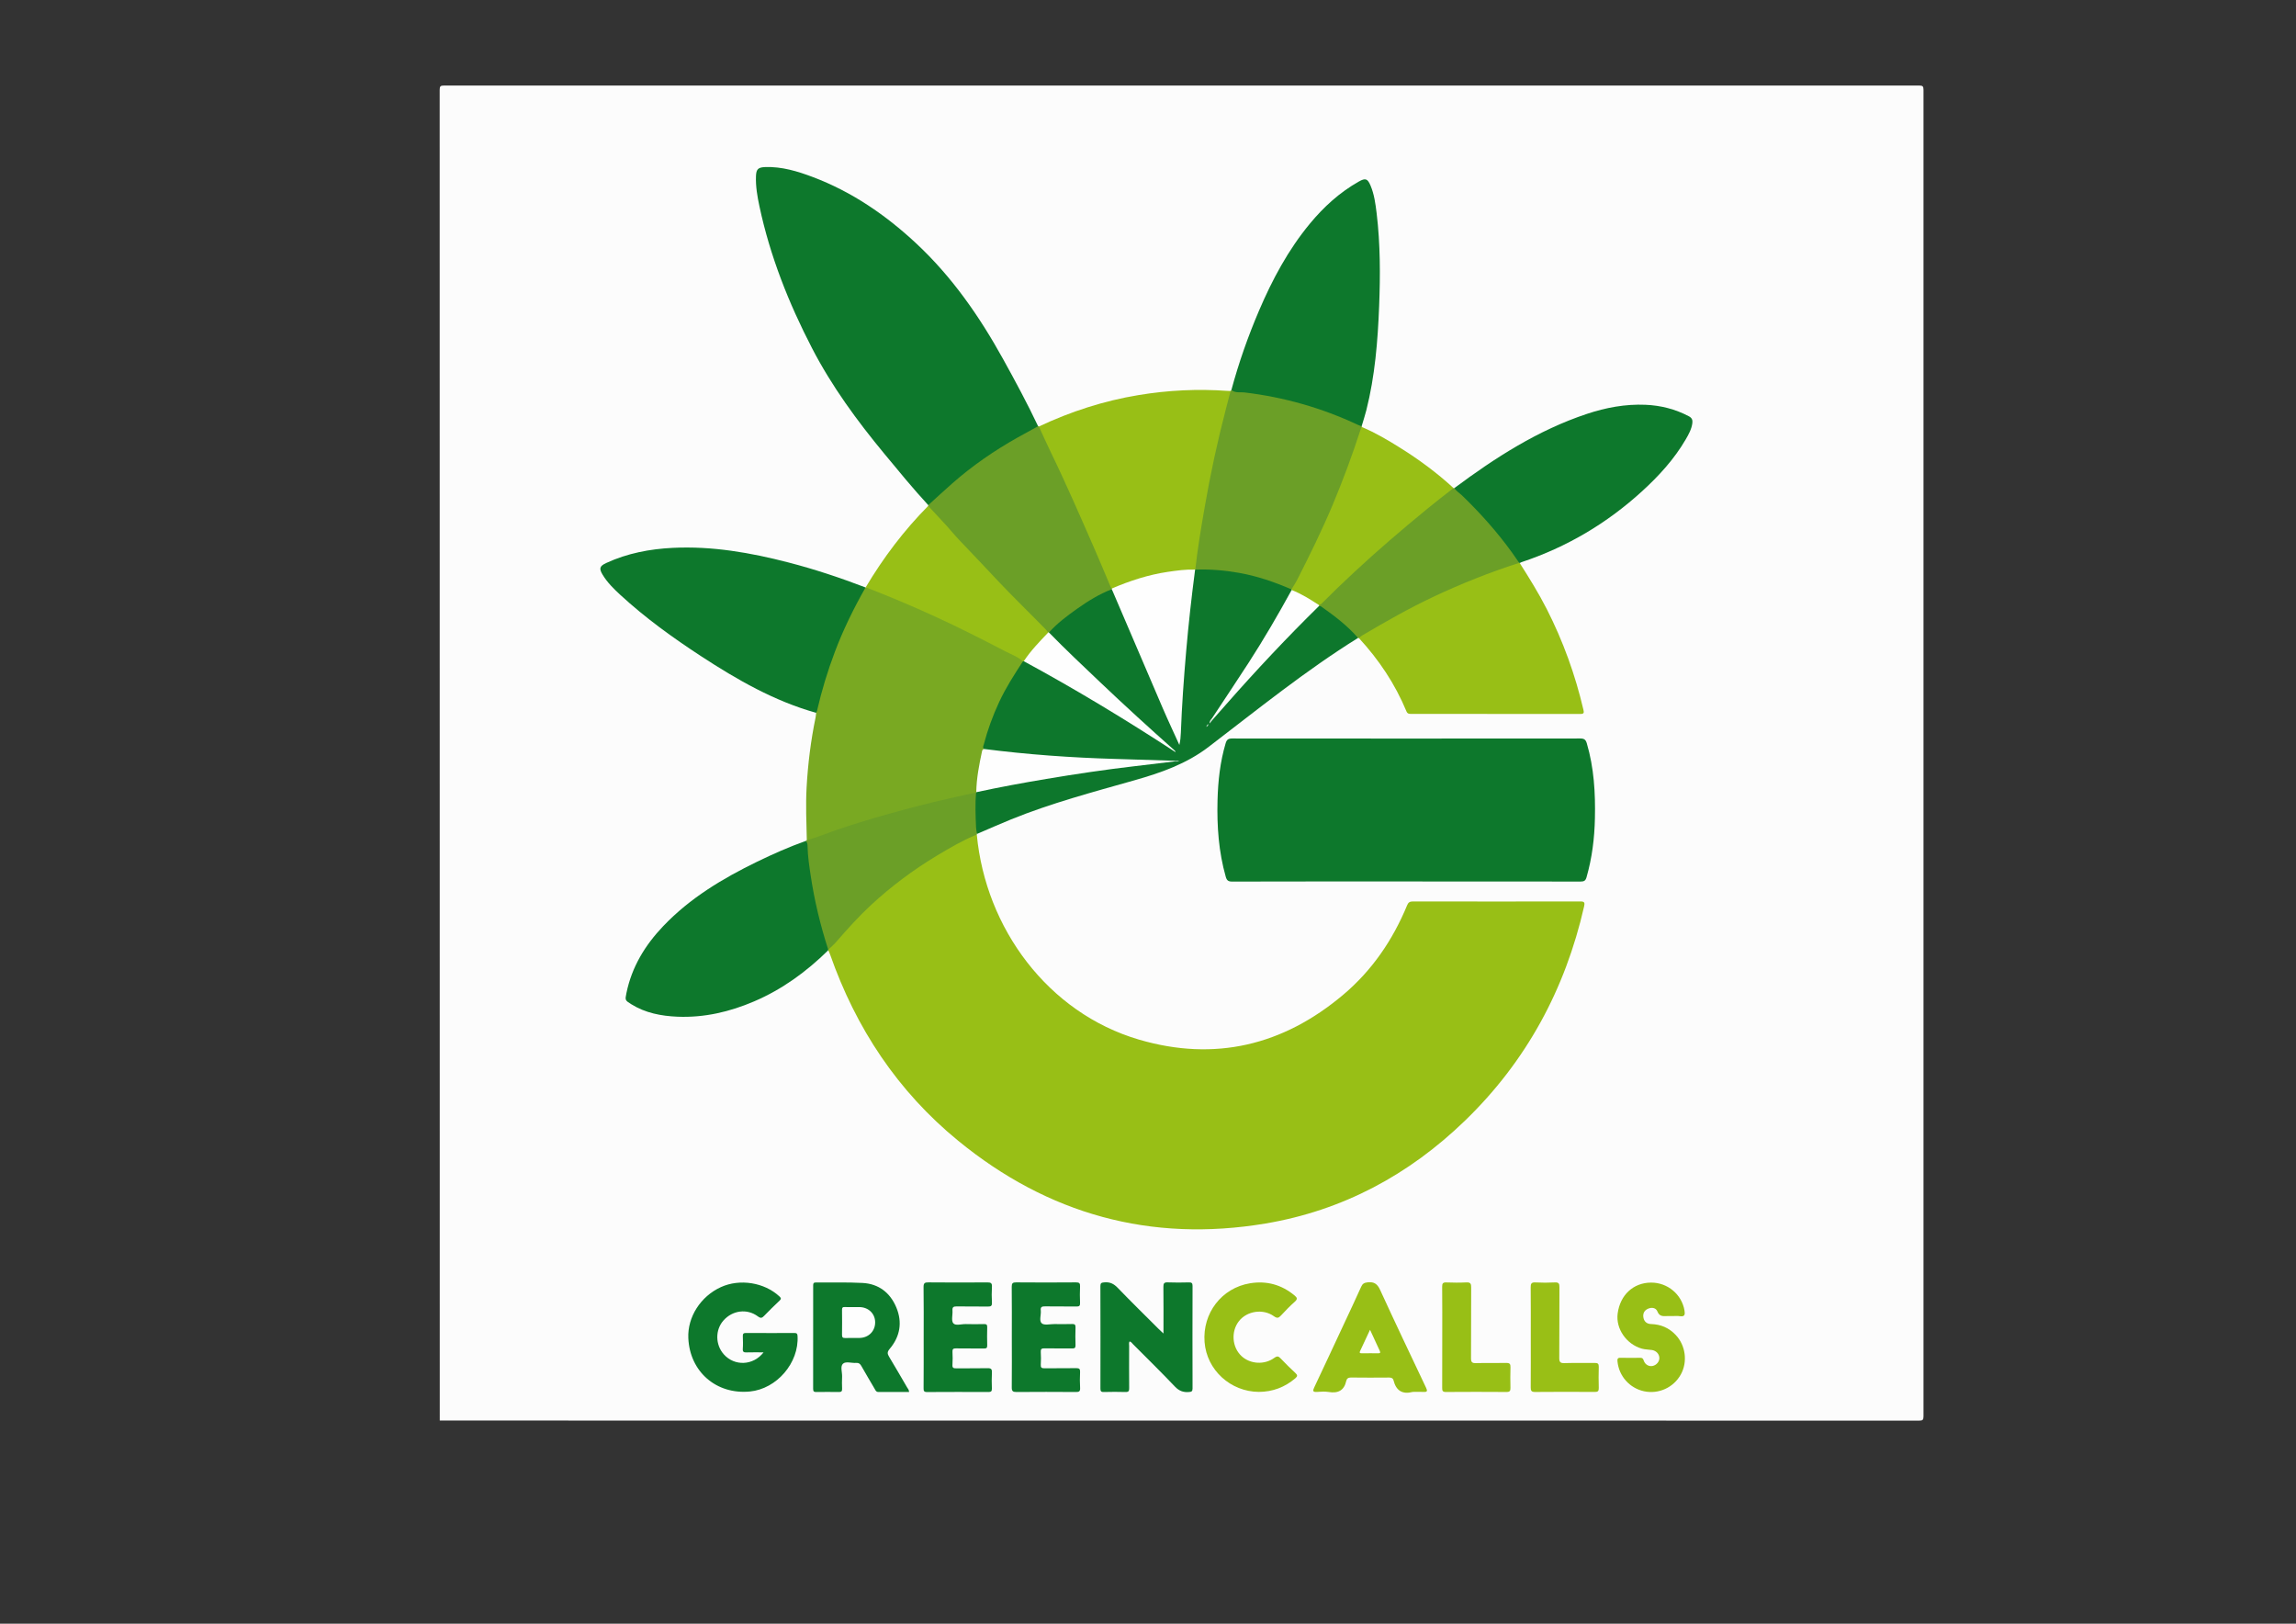 <svg xmlns="http://www.w3.org/2000/svg" xmlns:xlink="http://www.w3.org/1999/xlink" id="Layer_1" x="0px" y="0px" viewBox="0 0 841.89 595.28" style="enable-background:new 0 0 841.89 595.28;" xml:space="preserve">
<rect x="0" y="0" width="841.89" height="595.28" fill="#333333" stroke="none"/>
<style type="text/css">
	.st0{fill:#FCFCFC;}
	.st1{fill:#98BF16;}
	.st2{fill:#0D782C;}
	.st3{fill:#0D772C;}
	.st4{fill:#79A922;}
	.st5{fill:#6B9F27;}
	.st6{fill:#99BF16;}
	.st7{fill:#FEFEFE;}
	.st8{fill:#DEECE3;}
	.st9{fill:#ADD1B8;}
	.st10{fill:#ACD0B6;}
	.st11{fill:#FEFEFD;}
</style>
<g>
	<g>
		<path class="st0" d="M161.25,520.79c0-162.62,0-325.23-0.03-487.85c0-1.29,0.29-1.58,1.58-1.58c180.31,0.03,360.61,0.03,540.92,0    c1.29,0,1.58,0.29,1.58,1.58c-0.03,162.1-0.03,324.2,0,486.3c0,1.29-0.29,1.58-1.58,1.58    C522.89,520.78,342.07,520.79,161.25,520.79z"></path>
		<path class="st1" d="M358.17,305.97c3.21,34.36,26.14,65.38,59.44,75.16c27.8,8.16,52.89,2.15,74.93-16.45    c10.54-8.89,18.14-20.02,23.4-32.75c0.43-1.05,0.94-1.45,2.12-1.45c20.48,0.04,40.96,0.04,61.44,0c1.51,0,1.66,0.47,1.36,1.79    c-6.92,30.43-21.19,56.81-43.65,78.55c-20.57,19.91-44.9,32.99-73.21,37.74c-42.05,7.05-79.7-3.39-112.63-30.32    c-22.22-18.17-37.52-41.29-47-68.33c-0.18-0.53-0.44-1.03-0.67-1.54c-0.08-0.16-0.08-0.32-0.01-0.48    c9.63-11.44,20.22-21.85,32.72-30.17c6.42-4.27,13.07-8.17,20.04-11.49C356.98,305.98,357.51,305.46,358.17,305.97z"></path>
		<path class="st2" d="M515.62,323.16c-21.28,0-42.56-0.02-63.84,0.04c-1.42,0-1.94-0.43-2.32-1.75c-2.61-9.17-3.26-18.54-3.02-28    c0.18-7.1,0.95-14.12,2.98-20.97c0.39-1.31,0.97-1.74,2.37-1.74c42.56,0.04,85.12,0.04,127.68,0c1.41,0,1.98,0.44,2.37,1.75    c2.65,8.99,3.18,18.2,2.98,27.49c-0.15,7.33-1.05,14.57-3.08,21.65c-0.34,1.2-0.86,1.56-2.11,1.56    C558.29,323.15,536.95,323.16,515.62,323.16z"></path>
		<path class="st2" d="M340.37,185.19c-5.62-6.09-10.86-12.5-16.14-18.88c-9.99-12.08-19.23-24.68-26.47-38.65    c-8.56-16.52-15.37-33.69-19.27-51.93c-0.79-3.69-1.44-7.4-1.29-11.2c0.1-2.53,0.83-3.18,3.36-3.28    c6.12-0.22,11.85,1.53,17.47,3.65c14.32,5.4,26.68,13.88,37.82,24.24c13.2,12.28,23.32,26.87,31.99,42.55    c4.47,8.08,8.86,16.21,12.81,24.57c0,0.9-0.8,1.03-1.36,1.31c-8.57,4.34-16.66,9.44-24.25,15.33c-4.46,3.46-8.63,7.26-12.75,11.11    C341.74,184.53,341.35,185.37,340.37,185.19z"></path>
		<path class="st3" d="M497.96,233.88c-19.24,11.97-36.82,26.21-54.78,39.94c-8.15,6.23-17.45,9.48-27.07,12.21    c-15.28,4.34-30.66,8.4-45.41,14.39c-4.17,1.69-8.28,3.53-12.42,5.3c-0.66-0.41-0.82-1.09-0.83-1.78    c-0.11-4.36-0.68-8.73,0.1-13.09c0.06-0.2,0.16-0.38,0.29-0.55c0.55-0.58,1.31-0.65,2.03-0.8c18.18-3.81,36.51-6.7,54.93-9.02    c5.2-0.66,10.42-1.27,15.67-1.46c0.44,0.01,0.88-0.02,1.31,0.02c0.23-0.01,0.1-0.27,0-0.18c-0.42,0.35-0.95,0.08-1.44,0.16    c-3.3,0.19-6.58,0.45-9.91,0.13c-4.15-0.39-8.33-0.24-12.49-0.37c-14.57-0.44-29.08-1.52-43.55-3.16    c-0.97-0.11-1.93-0.24-2.87-0.45c-1.48-0.35-1.42-1.37-1.13-2.54c1.11-4.57,2.69-8.97,4.6-13.25c2.54-5.69,5.6-11.11,9.21-16.2    c0.2-0.28,0.4-0.56,0.68-0.76c0.15-0.1,0.31-0.15,0.48-0.18c2.18,0.44,3.93,1.82,5.81,2.86c15.94,8.87,31.57,18.26,46.79,28.33    c0.86,0.57,1.65,1.22,2.29,1.73c-2.7-2.29-5.53-4.75-8.27-7.31c-2.76-2.57-5.56-5.09-8.34-7.64    c-6.48-5.96-12.84-12.03-19.19-18.12c-2.93-2.81-5.82-5.65-8.73-8.48c-0.52-0.51-1.15-0.97-1.23-1.8    c0.69-1.98,2.55-2.87,3.99-4.11c5.33-4.61,11.17-8.48,17.57-11.47c0.61-0.29,1.23-0.66,1.93-0.19c1.55,2.36,2.38,5.05,3.47,7.62    c6.23,14.62,12.4,29.27,18.91,43.78c0.69,1.54,1.61,2.97,1.93,4.26c0.38-2.53,0.17-5.45,0.41-8.34c0.39-4.61,0.54-9.23,0.91-13.84    c0.48-6.03,0.92-12.07,1.53-18.1c0.67-6.65,1.41-13.3,2.27-19.93c0.11-0.85,0.18-1.71,0.56-2.5c0.1-0.17,0.24-0.31,0.41-0.4    c2.37-0.5,4.78-0.35,7.15-0.18c8.88,0.65,17.45,2.64,25.66,6.13c0.79,0.33,1.59,0.64,2.28,1.16c0.14,0.12,0.24,0.27,0.31,0.44    c0.13,0.55-0.13,1-0.37,1.45c-5.1,9.31-10.51,18.43-16.27,27.34c-4.02,6.23-8.03,12.46-12.38,18.46c-0.1,0.17-0.34,0.25-0.32,0.49    c0.04-0.15,0.14-0.26,0.25-0.37c2.55-3.46,5.51-6.57,8.36-9.76c9.36-10.49,19.04-20.69,29.1-30.52c0.45-0.44,0.85-0.93,1.43-1.22    c0.82-0.28,1.43,0.19,2.03,0.61c4.02,2.87,7.89,5.92,11.34,9.47C497.39,232.58,498.15,232.97,497.96,233.88z"></path>
		<path class="st4" d="M375.08,242.46c-3.15,4.83-6.27,9.66-8.71,14.91c-2.34,5.03-4.24,10.21-5.64,15.57    c-0.14,0.53-0.57,1.2,0.19,1.67c-1.37,4.58-1.89,9.32-2.49,14.04c-0.08,0.62-0.12,1.24-0.46,1.79l-0.05,0.11    c-0.43,0.75-1.21,0.79-1.93,0.94c-17.64,3.74-35.04,8.37-52.09,14.28c-2,0.69-3.98,1.44-5.96,2.17c-0.68,0.25-1.38,0.66-2.1,0.08    c-0.15-6.43-0.43-12.85-0.08-19.29c0.48-8.66,1.54-17.23,3.3-25.72c0.11-0.55,0.13-1.12,0.2-1.68c-0.24-1.23,0.2-2.38,0.48-3.53    c3.6-14.31,8.91-27.94,16.19-40.78c0.37-0.65,0.74-1.29,1.45-1.64l0.08-0.06c0.84-0.23,1.58,0.15,2.31,0.43    c10.68,4.21,21.2,8.77,31.52,13.81c7.44,3.63,14.82,7.37,22.13,11.26C374.1,241.18,375.14,241.29,375.08,242.46z"></path>
		<path class="st2" d="M317.38,215.37c-4.28,7.56-8.12,15.32-11.2,23.46c-2.69,7.1-4.89,14.34-6.59,21.74    c-0.06,0.26-0.22,0.51-0.33,0.76c-15.34-4.29-28.95-12.12-42.16-20.74c-10.43-6.81-20.52-14.09-29.7-22.55    c-2.39-2.21-4.72-4.5-6.42-7.32c-1.4-2.32-1.13-3.19,1.34-4.33c7.73-3.56,15.91-5.12,24.36-5.54c14.47-0.71,28.53,1.76,42.44,5.36    C298.72,208.69,308.11,211.83,317.38,215.37z"></path>
		<path class="st1" d="M380.94,156.36c11.66-5.49,23.82-9.42,36.55-11.52c10.79-1.79,21.65-2.31,32.56-1.54    c0.4,0.03,0.8,0.03,1.2,0.05c0.57,0.63,0.23,1.3,0.05,1.94c-4.56,16.55-7.98,33.34-10.63,50.29c-0.59,3.78-1.24,7.56-1.64,11.36    c-0.07,0.7-0.24,1.35-0.73,1.88l-0.07,0c-1.56,0.91-3.35,0.59-5.01,0.74c-7.74,0.72-15.18,2.56-22.38,5.44    c-0.94,0.38-1.85,0.93-2.91,0.92c-0.81-0.1-1.1-0.72-1.37-1.37c-4.48-10.71-9.15-21.33-13.89-31.93    c-3.59-8.04-7.31-16.02-11.2-23.92C381.11,157.99,380.35,157.31,380.94,156.36z"></path>
		<path class="st2" d="M451.53,142.96c2.67-9.91,6.07-19.58,10.1-29.02c4.88-11.42,10.7-22.31,18.67-31.94    c5.1-6.17,10.94-11.48,17.95-15.44c2.4-1.36,3.2-1.11,4.29,1.46c1.37,3.24,1.82,6.7,2.24,10.15c1.36,11.32,1.36,22.69,0.92,34.05    c-0.5,12.84-1.53,25.63-4.69,38.15c-0.5,1.99-1.15,3.93-1.73,5.9c-0.85,0.38-1.56-0.09-2.27-0.42    c-13.37-6.23-27.43-9.97-42.05-11.68c-0.62-0.07-1.26-0.02-1.88-0.13C452.4,143.92,451.68,143.84,451.53,142.96z"></path>
		<path class="st1" d="M557.25,206.42c3.49,5.49,6.92,11.01,9.88,16.81c6.02,11.8,10.48,24.16,13.49,37.05    c0.24,1.02,0.17,1.47-1.11,1.47c-20.69-0.04-41.39-0.03-62.08-0.02c-0.78,0-1.35-0.05-1.73-0.96    c-4.15-10.03-10.09-18.9-17.44-26.86c-0.07-0.89,0.69-1.11,1.23-1.44c15.27-9.3,31.15-17.33,48.03-23.31    c3.06-1.09,6.06-2.37,9.27-3C556.98,206.2,557.13,206.29,557.25,206.42z"></path>
		<path class="st5" d="M451.53,142.96c1.4,1.23,3.2,0.72,4.77,0.91c14.49,1.73,28.33,5.66,41.53,11.85    c0.46,0.22,0.96,0.37,1.43,0.55c0.05,0.1,0.1,0.2,0.15,0.3c-0.81,3.93-2.29,7.66-3.62,11.42c-5.3,14.95-11.82,29.38-19.09,43.47    c-0.66,1.27-1.42,2.48-2.08,3.75c-0.22,0.42-0.39,1.01-1.1,0.85c-6.17-2.66-12.49-4.85-19.13-6.03c-5.33-0.95-10.7-1.39-16.11-1.2    c0.85-7.73,2.15-15.4,3.48-23.06c2.1-12.1,4.68-24.1,7.79-35.99c0.56-2.14,1.12-4.29,1.68-6.43    C451.34,143.21,451.44,143.09,451.53,142.96z"></path>
		<path class="st2" d="M303.7,348.17c-0.04,0.07-0.04,0.14,0,0.21c-7.96,7.83-16.85,14.32-27.17,18.74    c-8.97,3.84-18.29,6.02-28.1,5.62c-5.98-0.25-11.78-1.35-16.98-4.59c-2.3-1.43-2.28-1.5-1.75-4.09    c1.96-9.58,6.84-17.56,13.5-24.54c9.8-10.28,21.75-17.44,34.39-23.59c5.84-2.84,11.77-5.46,17.89-7.64    c1.03,0.24,1.05,1.11,1.11,1.88c0.87,12.3,3.38,24.27,7.01,36.03C303.8,346.84,304.1,347.49,303.7,348.17z"></path>
		<path class="st2" d="M557.25,206.42c-0.06-0.05-0.12-0.07-0.19-0.07c-0.74-0.38-1.17-1.06-1.64-1.71    c-3.8-5.27-7.81-10.36-12.25-15.12c-2.88-3.08-5.72-6.18-8.94-8.92c-0.48-0.41-1.15-0.81-0.95-1.66    c15.01-11.17,30.65-21.23,48.57-27.19c6.97-2.32,14.12-3.66,21.52-3.35c5.62,0.24,10.91,1.59,15.89,4.21    c1.11,0.58,1.43,1.35,1.29,2.48c-0.28,2.21-1.33,4.11-2.42,5.98c-4.24,7.28-9.87,13.42-16.05,19.06    c-12.9,11.77-27.62,20.47-44.21,25.98C557.65,206.19,557.46,206.32,557.25,206.42z"></path>
		<path class="st5" d="M380.94,156.36c1.38,3,2.72,6.03,4.16,9c5.84,12.01,11.15,24.26,16.5,36.49c1.87,4.28,3.65,8.61,5.48,12.91    c0.15,0.36,0.29,0.76,0.67,0.96c0.06,0.13,0.02,0.23-0.1,0.31c-4.6,1.78-8.76,4.36-12.75,7.19c-3.66,2.6-7.26,5.29-10.28,8.66    c-0.16,0.05-0.32,0.04-0.48-0.02c-1.95-1.6-3.6-3.5-5.4-5.24c-7.91-7.68-15.43-15.73-23-23.74c-4.78-5.06-9.43-10.23-14.07-15.43    c-0.53-0.59-1.09-1.18-1.32-1.98c-0.01-0.09,0-0.19,0.01-0.28c2.96-2.68,5.89-5.4,8.88-8.03c7.36-6.47,15.39-11.98,23.92-16.78    c2.48-1.4,4.99-2.75,7.49-4.12C380.77,156.24,380.86,156.27,380.94,156.36z"></path>
		<path class="st5" d="M533.28,178.95c0.73,1.12,1.89,1.79,2.83,2.7c6.61,6.38,12.72,13.21,18.12,20.65    c0.97,1.33,1.89,2.7,2.83,4.05c-10.7,3.44-21.12,7.57-31.3,12.36c-9.05,4.26-17.7,9.2-26.29,14.26c-0.43,0.26-0.8,0.63-1.2,0.94    c-0.1-0.01-0.21-0.02-0.31-0.04c-3.92-4.51-8.64-8.09-13.5-11.51c-0.21-0.15-0.54-0.14-0.82-0.2c-0.16-0.1-0.2-0.23-0.13-0.4    c5.48-5.58,11.19-10.92,16.96-16.18c9.92-9.03,20.12-17.73,30.87-25.76c0.5-0.37,0.96-0.82,1.63-0.9    C533.07,178.94,533.17,178.94,533.28,178.95z"></path>
		<path class="st5" d="M303.7,348.17c-2.87-8.88-5.06-17.93-6.44-27.17c-0.53-3.53-1.07-7.08-1.14-10.67    c-0.01-0.75-0.06-1.49-0.65-2.06c0.12-0.09,0.24-0.18,0.35-0.27c3.87-0.97,7.52-2.58,11.28-3.85    c11.53-3.89,23.24-7.16,35.05-10.05c5.23-1.28,10.5-2.39,15.75-3.57c-0.37,4.28-0.18,8.56,0,12.84c0.03,0.78,0.23,1.56,0.35,2.33    c0.03,0.11-0.01,0.2-0.1,0.26c-5.18,2.14-10,4.95-14.78,7.83c-8.59,5.19-16.59,11.16-23.98,18c-4.53,4.19-8.61,8.75-12.65,13.39    C305.83,346.26,304.73,347.18,303.7,348.17z"></path>
		<path class="st1" d="M532.97,178.93c-3.21,2.53-6.47,5.01-9.63,7.61c-4.7,3.87-9.39,7.77-13.99,11.76    c-8.54,7.4-16.84,15.05-24.82,23.06c-0.23,0.23-0.58,0.33-0.87,0.5c-0.23,0.01-0.47,0.06-0.67-0.06c-3-1.74-6.03-3.43-9.08-5.08    c-0.14-0.08-0.21-0.26-0.29-0.41c-0.04-0.08-0.07-0.16-0.08-0.24c0.7-1.17,1.48-2.29,2.1-3.5c4.64-9.11,9.16-18.27,13.11-27.71    c3.72-8.9,7.08-17.93,10.05-27.1c0.14-0.42,0.17-0.92,0.63-1.18c4.94,2.09,9.55,4.82,14.08,7.66    C520.42,168.56,526.96,173.4,532.97,178.93z"></path>
		<path class="st1" d="M340.35,185.47c2.24,2.42,4.5,4.82,6.72,7.25c1.57,1.72,3.03,3.56,4.65,5.24c4.95,5.13,9.8,10.36,14.71,15.54    c5.59,5.89,11.43,11.52,17.08,17.33c0.31,0.32,0.56,0.71,0.83,1.07c0.11,0.53-0.23,0.87-0.55,1.18c-2.75,2.72-5.18,5.72-7.59,8.74    c-0.22,0.27-0.46,0.5-0.81,0.59c-0.1,0.03-0.21,0.05-0.32,0.05c-1.84-1.68-4.19-2.51-6.34-3.62c-8.56-4.44-17.16-8.83-25.93-12.84    c-8.35-3.81-16.79-7.39-25.36-10.69C323.9,204.45,331.46,194.45,340.35,185.47z"></path>
		<path class="st2" d="M426.62,488.89c0-6.02,0.04-11.55-0.03-17.09c-0.01-1.24,0.24-1.72,1.59-1.66c2.57,0.11,5.15,0.07,7.72,0.01    c0.99-0.02,1.39,0.18,1.38,1.3c-0.04,12.52-0.04,25.05,0,37.57c0,1.11-0.39,1.25-1.37,1.32c-2.07,0.16-3.6-0.43-5.1-2    c-5-5.26-10.19-10.35-15.32-15.49c-0.38-0.39-0.67-0.91-1.3-1.06c-0.33,0.54-0.15,1.12-0.16,1.67    c-0.02,5.15-0.03,10.29,0.01,15.44c0.01,0.96-0.14,1.46-1.28,1.43c-2.69-0.08-5.38-0.07-8.06,0c-1.04,0.03-1.2-0.4-1.2-1.3    c0.02-12.52,0.03-25.05-0.01-37.57c0-1.11,0.41-1.22,1.38-1.32c2.05-0.21,3.5,0.48,4.94,1.97c4.92,5.1,9.99,10.06,15.01,15.08    C425.28,487.65,425.78,488.1,426.62,488.89z"></path>
		<path class="st2" d="M333.35,510.31c-3.78,0-7.54-0.01-11.29,0.01c-0.81,0-1.02-0.59-1.33-1.13c-1.64-2.81-3.31-5.6-4.91-8.43    c-0.45-0.79-0.95-1.18-1.89-1.1c-1.64,0.13-3.77-0.66-4.82,0.29c-1.08,0.97-0.26,3.12-0.33,4.76c-0.07,1.48-0.06,2.97,0,4.46    c0.04,0.93-0.33,1.18-1.2,1.16c-2.74-0.04-5.49-0.04-8.23,0c-0.84,0.01-1.19-0.17-1.19-1.12c0.03-12.64,0.03-25.27,0.01-37.91    c0-0.74,0.1-1.14,1-1.13c5.72,0.07,11.44-0.13,17.14,0.18c5.88,0.32,10.08,3.56,12.34,8.95c2.29,5.47,1.41,10.67-2.42,15.21    c-0.95,1.13-0.89,1.79-0.21,2.91c2.25,3.71,4.4,7.47,6.59,11.22C332.9,509.1,333.31,509.53,333.35,510.31z"></path>
		<path class="st2" d="M279.98,495.79c-2.26,0-4.24-0.04-6.22,0.02c-0.97,0.03-1.47-0.13-1.39-1.28c0.11-1.54,0.06-3.09,0.01-4.63    c-0.03-0.84,0.16-1.22,1.12-1.21c5.95,0.04,11.9,0.03,17.85,0.01c0.81,0,1.04,0.24,1.09,1.06c0.6,9.85-7.6,19.44-17.49,20.39    c-12.31,1.18-22.03-7.27-22.56-19.6c-0.33-7.71,4.51-15.28,11.94-18.67c6.95-3.17,15.93-1.72,21.46,3.4    c0.66,0.61,0.71,0.93,0.05,1.56c-1.91,1.81-3.8,3.64-5.62,5.54c-0.79,0.82-1.24,1.03-2.32,0.23c-3.96-2.96-9.35-2.24-12.65,1.53    c-3.04,3.47-2.97,8.87,0.16,12.39C269.33,500.92,276.17,500.71,279.98,495.79z"></path>
		<path class="st1" d="M518.03,510.29c-3.78,1-6.1-0.43-7.05-4.2c-0.21-0.85-0.83-1.07-1.69-1.06c-4.63,0.04-9.27,0.05-13.9-0.01    c-1-0.01-1.55,0.38-1.74,1.23c-0.79,3.57-3.03,4.64-6.47,4.07c-1.39-0.23-2.86-0.11-4.28-0.02c-1.51,0.1-1.61-0.37-1.01-1.63    c3.64-7.68,7.22-15.39,10.82-23.1c2.15-4.6,4.32-9.19,6.4-13.82c0.51-1.14,1.13-1.49,2.4-1.63c2.41-0.25,3.56,0.61,4.58,2.84    c5.49,11.99,11.17,23.88,16.81,35.79c0.53,1.11,0.55,1.65-0.92,1.55C520.66,510.22,519.34,510.29,518.03,510.29z"></path>
		<path class="st2" d="M338.69,490.24c0-6.12,0.05-12.24-0.04-18.36c-0.02-1.48,0.43-1.76,1.81-1.74    c7.21,0.07,14.41,0.06,21.62,0.01c1.26-0.01,1.72,0.29,1.64,1.61c-0.12,1.94-0.1,3.89,0,5.83c0.06,1.17-0.36,1.43-1.46,1.41    c-3.83-0.06-7.66,0.03-11.5-0.05c-1.21-0.02-1.6,0.33-1.51,1.53c0.12,1.59-0.51,3.67,0.29,4.64c0.84,1.02,3,0.27,4.58,0.31    c2.23,0.06,4.46,0.05,6.69,0c0.87-0.02,1.21,0.2,1.18,1.14c-0.06,2.23-0.07,4.46,0,6.69c0.03,0.95-0.35,1.13-1.2,1.12    c-3.43-0.04-6.86,0.02-10.29-0.04c-0.95-0.01-1.3,0.24-1.25,1.23c0.08,1.6,0.1,3.21-0.01,4.8c-0.08,1.15,0.42,1.29,1.39,1.28    c3.83-0.05,7.67,0.04,11.5-0.05c1.34-0.03,1.65,0.4,1.58,1.65c-0.1,1.94-0.08,3.89-0.01,5.83c0.04,1-0.34,1.26-1.29,1.25    c-7.49-0.03-14.99-0.04-22.48,0.01c-1.15,0.01-1.28-0.43-1.27-1.4C338.71,502.71,338.69,496.48,338.69,490.24z"></path>
		<path class="st2" d="M371.01,490.12c0-6.12,0.04-12.23-0.03-18.35c-0.01-1.28,0.32-1.64,1.62-1.63c7.32,0.06,14.63,0.06,21.95,0    c1.24-0.01,1.54,0.37,1.48,1.53c-0.09,2-0.09,4,0,6c0.05,1.08-0.3,1.34-1.34,1.32c-3.83-0.06-7.66,0.01-11.49-0.05    c-1.12-0.02-1.72,0.18-1.57,1.47c0.19,1.63-0.71,3.81,0.36,4.75c0.92,0.81,3.04,0.26,4.63,0.27c2.17,0.02,4.35,0.05,6.52-0.02    c0.99-0.03,1.25,0.3,1.23,1.25c-0.07,2.17-0.08,4.35,0,6.52c0.04,1.04-0.38,1.2-1.28,1.19c-3.37-0.04-6.75,0.02-10.12-0.04    c-1.04-0.02-1.41,0.25-1.34,1.33c0.1,1.54,0.09,3.09,0,4.63c-0.06,1.06,0.27,1.37,1.34,1.35c3.89-0.06,7.78,0.02,11.66-0.05    c1.15-0.02,1.46,0.34,1.41,1.44c-0.09,1.94-0.11,3.89,0.01,5.83c0.07,1.27-0.41,1.48-1.55,1.47c-7.26-0.05-14.52-0.06-21.78,0    c-1.32,0.01-1.75-0.31-1.73-1.69C371.06,502.47,371.01,496.3,371.01,490.12z"></path>
		<path class="st1" d="M461.61,510.29c-10.42-0.06-19.13-8.04-19.92-18.25c-0.82-10.6,6.26-19.87,16.68-21.57    c6.06-0.99,11.55,0.5,16.33,4.48c0.94,0.78,1.16,1.3,0.12,2.23c-1.78,1.6-3.48,3.32-5.1,5.09c-0.88,0.96-1.43,1.12-2.6,0.28    c-3.99-2.86-9.89-1.95-12.83,1.8c-2.97,3.78-2.54,9.56,0.94,12.81c3.16,2.95,8.39,3.31,12.03,0.66c1.03-0.75,1.54-0.64,2.35,0.23    c1.72,1.83,3.53,3.59,5.37,5.3c0.8,0.75,0.89,1.18-0.02,1.96C471.1,508.59,466.67,510.26,461.61,510.29z"></path>
		<path class="st1" d="M613.14,482.49c-0.63,0-1.26-0.02-1.89,0c-1.47,0.06-2.78,0.18-3.52-1.7c-0.53-1.34-2.05-1.6-3.42-1    c-1.35,0.59-1.96,1.71-1.72,3.19c0.26,1.58,1.3,2.39,2.85,2.44c3.55,0.11,6.54,1.39,8.99,3.98c3.65,3.84,4.45,9.86,1.9,14.48    c-2.67,4.84-8.16,7.33-13.54,6.17c-5.25-1.14-9.17-5.56-9.69-10.9c-0.08-0.85-0.03-1.41,1.1-1.37c2.4,0.07,4.8,0.04,7.21,0.01    c0.74-0.01,1.05,0.21,1.29,0.97c0.5,1.54,1.96,2.33,3.33,2.01c1.41-0.33,2.46-1.6,2.42-2.95c-0.04-1.42-1.15-2.63-2.7-2.88    c-1.24-0.2-2.5-0.16-3.73-0.51c-5.66-1.61-9.6-7.3-8.86-12.88c0.9-6.8,5.74-11.29,12.22-11.33c6.11-0.04,11.34,4.36,12.3,10.32    c0.21,1.34,0.12,2.24-1.63,2C615.1,482.38,614.11,482.49,613.14,482.49z"></path>
		<path class="st1" d="M528.84,490.24c0-6.18,0.03-12.35-0.03-18.53c-0.01-1.18,0.28-1.59,1.51-1.55c2.46,0.09,4.92,0.12,7.38-0.01    c1.52-0.08,1.76,0.52,1.75,1.87c-0.06,8.64,0,17.27-0.06,25.91c-0.01,1.41,0.35,1.85,1.8,1.81c3.71-0.1,7.43,0.01,11.15-0.06    c1.23-0.02,1.56,0.39,1.52,1.57c-0.08,2.51-0.06,5.03-0.01,7.55c0.02,1.05-0.19,1.52-1.4,1.52c-7.43-0.05-14.87-0.06-22.3,0    c-1.28,0.01-1.33-0.58-1.33-1.55C528.85,502.59,528.84,496.42,528.84,490.24z"></path>
		<path class="st6" d="M561.3,490.28c0-6.12,0.03-12.23-0.03-18.35c-0.01-1.29,0.26-1.84,1.68-1.77c2.4,0.12,4.81,0.13,7.2,0    c1.45-0.08,1.67,0.49,1.66,1.76c-0.05,8.63,0.01,17.26-0.06,25.89c-0.01,1.47,0.31,1.98,1.87,1.93c3.71-0.12,7.43,0,11.15-0.06    c1.11-0.02,1.49,0.3,1.46,1.44c-0.08,2.57-0.07,5.14,0,7.72c0.03,1.08-0.26,1.48-1.42,1.47c-7.32-0.05-14.63-0.06-21.95,0.01    c-1.36,0.01-1.59-0.49-1.58-1.69C561.33,502.51,561.3,496.39,561.3,490.28z"></path>
		<path class="st7" d="M407.65,216.03c0.06-0.09,0.09-0.2,0.1-0.31c6.58-2.8,13.33-5.01,20.42-6.06c3.33-0.49,6.67-0.95,10.05-0.84    c-1.3,9.96-2.42,19.94-3.28,29.94c-0.86,9.95-1.58,19.91-1.95,29.89c-0.05,1.46-0.18,2.92-0.55,4.46    c-2.07-4.59-4.22-9.14-6.21-13.77c-6.1-14.17-12.15-28.36-18.22-42.54C407.91,216.54,407.77,216.29,407.65,216.03z"></path>
		<path class="st7" d="M357.98,290.43c0.07-5.13,1.07-10.12,2.13-15.11c0.1-0.45,0.38-0.67,0.82-0.72    c15.87,2.03,31.81,3.17,47.8,3.63c7.31,0.21,14.61,0.45,21.92,0.68c0.13,0.04,0.18,0.09,0.14,0.15c-0.04,0.06-0.08,0.09-0.13,0.09    c-4.87,0.58-9.74,1.18-14.61,1.75c-10.83,1.26-21.61,2.86-32.36,4.67C375.08,287,366.51,288.59,357.98,290.43z"></path>
		<path class="st7" d="M375.4,242.41c2.55-3.87,5.77-7.18,8.95-10.51c0.09,0.01,0.18,0.01,0.27-0.02    c6.07,6.21,12.39,12.17,18.68,18.14c8.99,8.54,18.14,16.9,27.42,25.13c0.16,0.14,0.29,0.3,0.33,0.61    C412.92,263.92,394.43,252.72,375.4,242.41z"></path>
		<path class="st7" d="M473.62,216.3c3.59,1.41,6.84,3.45,10.05,5.55c-0.02,0.11-0.03,0.21-0.02,0.32    c-11.76,11.55-23.04,23.56-33.93,35.93c-1.65,1.88-3.31,3.76-4.97,5.63c-0.32,0.08-0.49,0.01-0.35-0.36    c4.46-6.76,8.97-13.49,13.37-20.29C463.41,234.37,468.62,225.4,473.62,216.3z"></path>
		<path class="st8" d="M444.39,263.37c0.12,0.12,0.23,0.24,0.35,0.36c-0.39,0.5-0.78,1-1.17,1.51    C443.42,264.35,443.95,263.88,444.39,263.37z"></path>
		<path class="st9" d="M443.07,265.46c0.08,0.53-0.25,0.75-0.66,1.06C442.31,265.88,442.68,265.66,443.07,265.46z"></path>
		<path class="st10" d="M430.66,279.14c-0.04-0.07-0.04-0.15-0.01-0.23c0.53,0,1.06,0,1.81,0    C431.73,279.27,431.2,279.25,430.66,279.14z"></path>
		<path class="st7" d="M312.89,479.2c0.74,0,1.49-0.01,2.23,0c3.29,0.03,5.72,2.34,5.78,5.49c0.06,3.25-2.33,5.73-5.67,5.82    c-1.77,0.05-3.55-0.04-5.32,0.03c-0.92,0.03-1.17-0.3-1.16-1.18c0.04-3.03,0.04-6.06,0-9.09c-0.01-0.79,0.19-1.14,1.04-1.09    C310.83,479.25,311.86,479.2,312.89,479.2z"></path>
		<path class="st11" d="M502.36,487.52c1.3,2.83,2.42,5.3,3.58,7.75c0.36,0.77,0.02,0.87-0.62,0.86c-1.99-0.01-3.98-0.03-5.97,0.01    c-0.96,0.02-0.86-0.37-0.54-1.03C499.96,492.71,501.07,490.29,502.36,487.52z"></path>
	</g>
</g>
</svg>